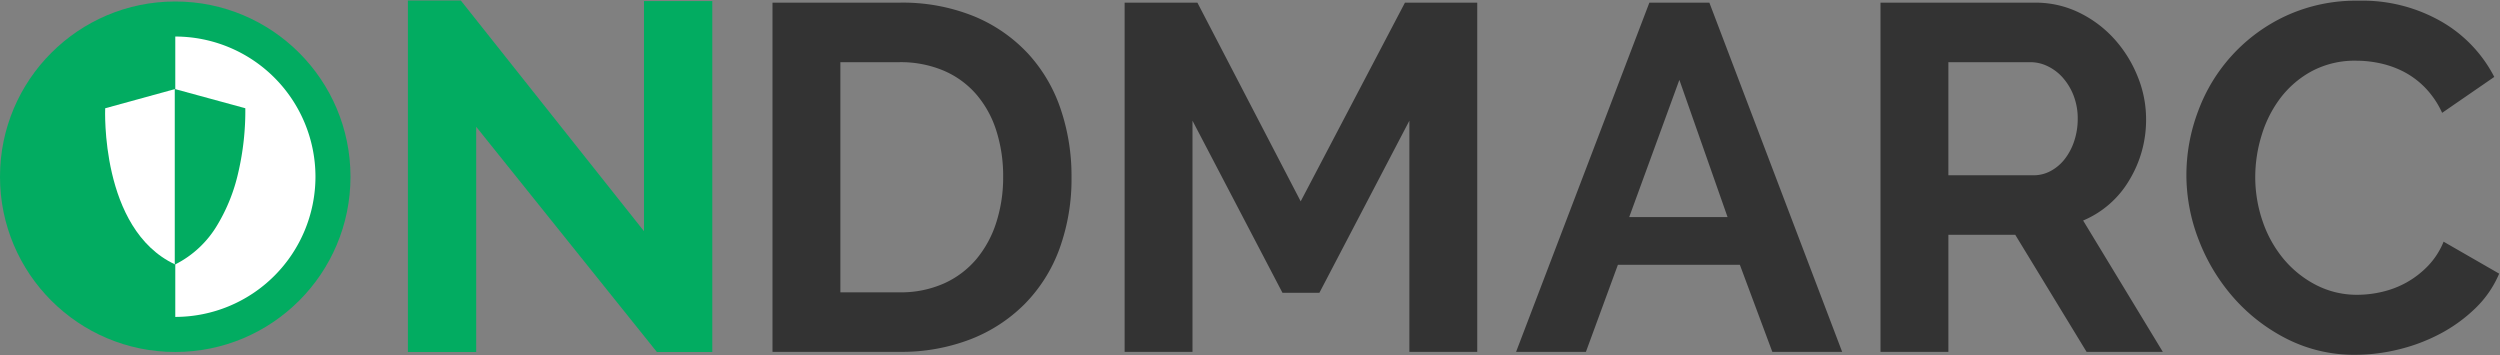 <svg xmlns="http://www.w3.org/2000/svg" xmlns:xlink="http://www.w3.org/1999/xlink" viewBox="-9004.346 -7957.902 1940.276 275.866">
  <rect x="-9004.346" y="-7957.902" width="1940.276" height="275.866" fill="#808080" stroke="none"/>
  <defs>
    <style>
      .cls-1 {
        fill: #02ac61;
      }

      .cls-2 {
        fill: #fff;
      }

      .cls-3 {
        clip-path: url(#clip-path);
      }

      .cls-4 {
        fill: #333;
        stroke: rgba(0,0,0,0);
        stroke-width: 1px;
      }
    </style>
    <clipPath id="clip-path">
      <rect id="Rectangle_928" data-name="Rectangle 928" width="108.867" height="136.079"/>
    </clipPath>
  </defs>
  <g id="_-ondmarc-icon" data-name="-ondmarc-icon" transform="translate(-9106.476 -8114.141)">
    <path id="N" class="cls-1" d="M64.41-11.38V163.412H11.4V-109.34H52.5L194.639,69.678V-108.956h53.014V163.412H204.628Z" transform="translate(407.299 266)"/>
    <g id="Group_1840" data-name="Group 1840" transform="translate(102.13 157.401)">
      <g id="Group_1839" data-name="Group 1839" transform="translate(0 0)">
        <g id="Group_1838" data-name="Group 1838">
          <circle id="Ellipse_504" data-name="Ellipse 504" class="cls-1" cx="136.006" cy="136.006" r="136.006"/>
          <path id="Subtraction_57" data-name="Subtraction 57" class="cls-2" d="M0,217.605H0V0A108.9,108.9,0,0,1,108.794,108.812,108.922,108.922,0,0,1,0,217.605Z" transform="translate(136.042 27.194)"/>
        </g>
        <g id="Artboard_14" data-name="Artboard – 14" class="cls-3" transform="translate(81.581 67.966)">
          <g id="Group_67" data-name="Group 67" transform="translate(-0.008)">
            <g id="group-100">
              <path id="path-26" class="cls-2" d="M646.31-2710l54.553,14.9s3.459,93.247-54.553,121.176c-58.307-27.326-54.2-121.176-54.2-121.176Z" transform="translate(-592.044 2710)"/>
              <path id="path-27" class="cls-1" d="M.2,136.153h0l-.2-.166V0H.2L54.756,14.885A211.13,211.13,0,0,1,49.236,65a137.092,137.092,0,0,1-16.118,40.349A79.392,79.392,0,0,1,.2,136.153Z" transform="translate(54.064)"/>
            </g>
          </g>
        </g>
      </g>
    </g>
    <path id="Path_728" data-name="Path 728" class="cls-4" d="M-34.56,258.282v-271H63.915A147.121,147.121,0,0,1,122.122-2.027a119.487,119.487,0,0,1,41.795,29.008,120.1,120.1,0,0,1,25.191,42.94,161.472,161.472,0,0,1,8.4,52.482,158.628,158.628,0,0,1-9.351,55.917,119.353,119.353,0,0,1-26.909,42.749,121.166,121.166,0,0,1-42.176,27.481,148.857,148.857,0,0,1-55.153,9.733ZM144.45,122.4a115.326,115.326,0,0,0-5.344-35.878,80.154,80.154,0,0,0-15.649-28.245A69.639,69.639,0,0,0,98.076,39.958,85.631,85.631,0,0,0,63.915,33.47h-45.8V212.1h45.8a82.463,82.463,0,0,0,34.542-6.87,70.708,70.708,0,0,0,25.191-18.893A83.971,83.971,0,0,0,139.107,157.9a114.029,114.029,0,0,0,5.344-35.5Zm315.272,135.88V78.89L389.874,212.48H361.247L291.4,78.89V258.282H238.726v-271h56.489l80.154,154.2,80.917-154.2h56.108v271Zm186.262-271H692.55l103.055,271h-54.2l-25.191-67.558H621.556l-24.809,67.558h-54.2ZM706.672,153.7,669.267,47.21,630.335,153.7Zm118.7,104.582v-271H945.225A76.909,76.909,0,0,1,979.768-4.89a89.353,89.353,0,0,1,27.291,20.611A97.329,97.329,0,0,1,1025,44.729a87.255,87.255,0,0,1,6.489,32.634,90.117,90.117,0,0,1-13.168,47.9,75.592,75.592,0,0,1-35.688,31.107l61.833,101.91H985.3l-55.344-90.841H878.049v90.841Zm52.673-137.025H944.08a27.863,27.863,0,0,0,13.55-3.435,34.654,34.654,0,0,0,10.878-9.351,46.625,46.625,0,0,0,7.252-13.932,53.975,53.975,0,0,0,2.672-17.176,48.93,48.93,0,0,0-3.054-17.558,45.8,45.8,0,0,0-8.206-13.931,37.119,37.119,0,0,0-11.832-9.16,30.727,30.727,0,0,0-13.55-3.244H878.049Zm184.736-.382a140.348,140.348,0,0,1,8.97-49.047,131.532,131.532,0,0,1,68.131-74.238,129.774,129.774,0,0,1,56.489-11.832,123.168,123.168,0,0,1,64.7,16.412,104.829,104.829,0,0,1,40.65,42.749L1261.26,72.783a69.183,69.183,0,0,0-12.977-19.275,64.886,64.886,0,0,0-16.413-12.4,73.663,73.663,0,0,0-18.321-6.68,86.887,86.887,0,0,0-18.7-2.1A71.052,71.052,0,0,0,1160.3,40.34a75.992,75.992,0,0,0-24.428,20.8,91.741,91.741,0,0,0-14.695,29.008,109.784,109.784,0,0,0-4.962,32.252,105.211,105.211,0,0,0,5.725,34.542,91.928,91.928,0,0,0,16.222,29.2,81.127,81.127,0,0,0,25.191,20.229,68.913,68.913,0,0,0,32.252,7.634,84.833,84.833,0,0,0,19.084-2.29,72.519,72.519,0,0,0,18.893-7.252,71.581,71.581,0,0,0,16.6-12.786,59.008,59.008,0,0,0,12.214-18.893l43.13,24.81a81.448,81.448,0,0,1-18.512,26.909,119.1,119.1,0,0,1-27.1,19.657,138.419,138.419,0,0,1-32.252,12.214,141.226,141.226,0,0,1-33.589,4.2,115.44,115.44,0,0,1-53.054-12.214,138.15,138.15,0,0,1-41.413-31.871,147.883,147.883,0,0,1-27.1-44.657,139.318,139.318,0,0,1-9.733-50.955Z" transform="translate(736.237 171.023)"/>
  </g>
</svg>
